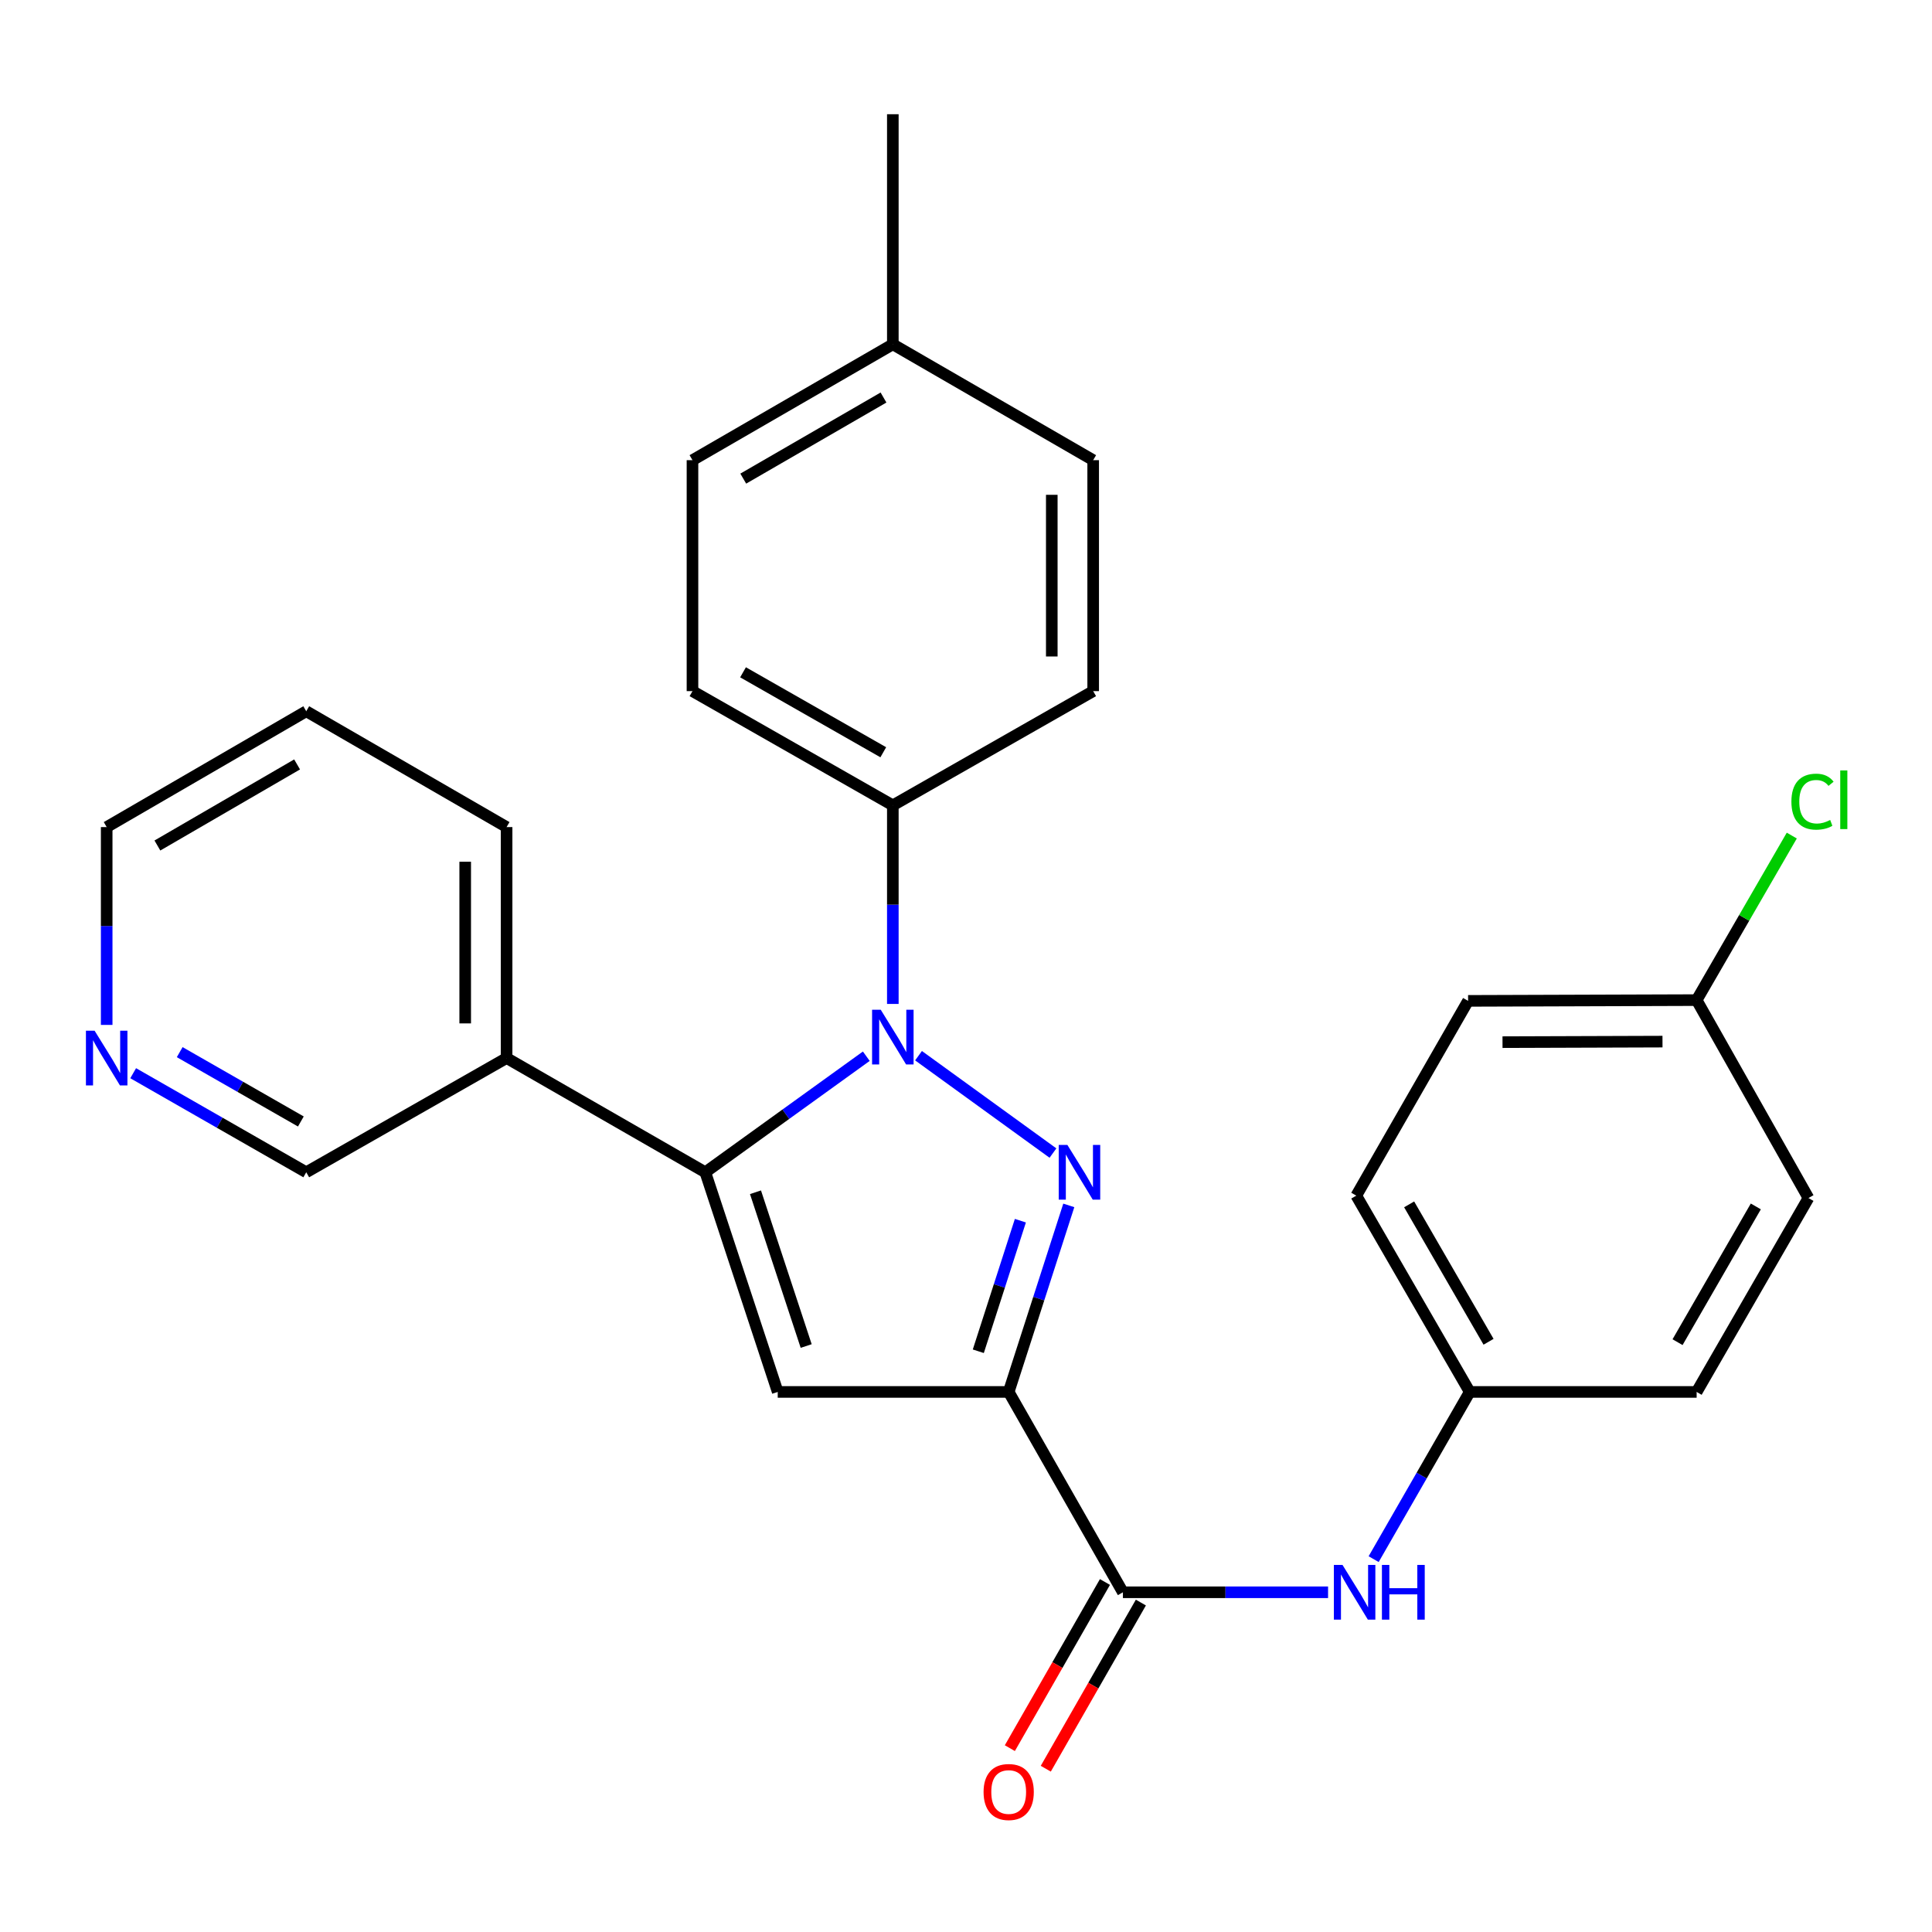 <?xml version='1.0' encoding='iso-8859-1'?>
<svg version='1.1' baseProfile='full'
              xmlns='http://www.w3.org/2000/svg'
                      xmlns:rdkit='http://www.rdkit.org/xml'
                      xmlns:xlink='http://www.w3.org/1999/xlink'
                  xml:space='preserve'
width='1000px' height='1000px' viewBox='0 0 1000 1000'>
<!-- END OF HEADER -->
<rect style='opacity:1.0;fill:#FFFFFF;stroke:none' width='1000' height='1000' x='0' y='0'> </rect>
<path class='bond-0' d='M 545.011,596.826 L 475.426,546.428' style='fill:none;fill-rule:evenodd;stroke:#0000FF;stroke-width:6px;stroke-linecap:butt;stroke-linejoin:miter;stroke-opacity:1' />
<path class='bond-1' d='M 553.208,623.91 L 537.651,672.186' style='fill:none;fill-rule:evenodd;stroke:#0000FF;stroke-width:6px;stroke-linecap:butt;stroke-linejoin:miter;stroke-opacity:1' />
<path class='bond-1' d='M 537.651,672.186 L 522.095,720.463' style='fill:none;fill-rule:evenodd;stroke:#000000;stroke-width:6px;stroke-linecap:butt;stroke-linejoin:miter;stroke-opacity:1' />
<path class='bond-1' d='M 528.148,631.822 L 517.258,665.615' style='fill:none;fill-rule:evenodd;stroke:#0000FF;stroke-width:6px;stroke-linecap:butt;stroke-linejoin:miter;stroke-opacity:1' />
<path class='bond-1' d='M 517.258,665.615 L 506.369,699.408' style='fill:none;fill-rule:evenodd;stroke:#000000;stroke-width:6px;stroke-linecap:butt;stroke-linejoin:miter;stroke-opacity:1' />
<path class='bond-2' d='M 448.396,546.696 L 406.732,576.73' style='fill:none;fill-rule:evenodd;stroke:#0000FF;stroke-width:6px;stroke-linecap:butt;stroke-linejoin:miter;stroke-opacity:1' />
<path class='bond-2' d='M 406.732,576.73 L 365.069,606.764' style='fill:none;fill-rule:evenodd;stroke:#000000;stroke-width:6px;stroke-linecap:butt;stroke-linejoin:miter;stroke-opacity:1' />
<path class='bond-6' d='M 462.127,519.638 L 462.127,468.244' style='fill:none;fill-rule:evenodd;stroke:#0000FF;stroke-width:6px;stroke-linecap:butt;stroke-linejoin:miter;stroke-opacity:1' />
<path class='bond-6' d='M 462.127,468.244 L 462.127,416.849' style='fill:none;fill-rule:evenodd;stroke:#000000;stroke-width:6px;stroke-linecap:butt;stroke-linejoin:miter;stroke-opacity:1' />
<path class='bond-3' d='M 522.095,720.463 L 402.552,720.463' style='fill:none;fill-rule:evenodd;stroke:#000000;stroke-width:6px;stroke-linecap:butt;stroke-linejoin:miter;stroke-opacity:1' />
<path class='bond-4' d='M 522.095,720.463 L 581.218,824.163' style='fill:none;fill-rule:evenodd;stroke:#000000;stroke-width:6px;stroke-linecap:butt;stroke-linejoin:miter;stroke-opacity:1' />
<path class='bond-7' d='M 365.069,606.764 L 262.214,547.641' style='fill:none;fill-rule:evenodd;stroke:#000000;stroke-width:6px;stroke-linecap:butt;stroke-linejoin:miter;stroke-opacity:1' />
<path class='bond-27' d='M 365.069,606.764 L 402.552,720.463' style='fill:none;fill-rule:evenodd;stroke:#000000;stroke-width:6px;stroke-linecap:butt;stroke-linejoin:miter;stroke-opacity:1' />
<path class='bond-27' d='M 391.04,617.11 L 417.278,696.7' style='fill:none;fill-rule:evenodd;stroke:#000000;stroke-width:6px;stroke-linecap:butt;stroke-linejoin:miter;stroke-opacity:1' />
<path class='bond-5' d='M 581.218,824.163 L 634.311,824.163' style='fill:none;fill-rule:evenodd;stroke:#000000;stroke-width:6px;stroke-linecap:butt;stroke-linejoin:miter;stroke-opacity:1' />
<path class='bond-5' d='M 634.311,824.163 L 687.404,824.163' style='fill:none;fill-rule:evenodd;stroke:#0000FF;stroke-width:6px;stroke-linecap:butt;stroke-linejoin:miter;stroke-opacity:1' />
<path class='bond-8' d='M 571.92,818.841 L 547.309,861.841' style='fill:none;fill-rule:evenodd;stroke:#000000;stroke-width:6px;stroke-linecap:butt;stroke-linejoin:miter;stroke-opacity:1' />
<path class='bond-8' d='M 547.309,861.841 L 522.697,904.841' style='fill:none;fill-rule:evenodd;stroke:#FF0000;stroke-width:6px;stroke-linecap:butt;stroke-linejoin:miter;stroke-opacity:1' />
<path class='bond-8' d='M 590.516,829.484 L 565.904,872.485' style='fill:none;fill-rule:evenodd;stroke:#000000;stroke-width:6px;stroke-linecap:butt;stroke-linejoin:miter;stroke-opacity:1' />
<path class='bond-8' d='M 565.904,872.485 L 541.292,915.485' style='fill:none;fill-rule:evenodd;stroke:#FF0000;stroke-width:6px;stroke-linecap:butt;stroke-linejoin:miter;stroke-opacity:1' />
<path class='bond-12' d='M 710.997,807.013 L 735.863,763.738' style='fill:none;fill-rule:evenodd;stroke:#0000FF;stroke-width:6px;stroke-linecap:butt;stroke-linejoin:miter;stroke-opacity:1' />
<path class='bond-12' d='M 735.863,763.738 L 760.729,720.463' style='fill:none;fill-rule:evenodd;stroke:#000000;stroke-width:6px;stroke-linecap:butt;stroke-linejoin:miter;stroke-opacity:1' />
<path class='bond-10' d='M 462.127,416.849 L 358.427,357.726' style='fill:none;fill-rule:evenodd;stroke:#000000;stroke-width:6px;stroke-linecap:butt;stroke-linejoin:miter;stroke-opacity:1' />
<path class='bond-10' d='M 457.184,389.368 L 384.594,347.981' style='fill:none;fill-rule:evenodd;stroke:#000000;stroke-width:6px;stroke-linecap:butt;stroke-linejoin:miter;stroke-opacity:1' />
<path class='bond-11' d='M 462.127,416.849 L 565.827,357.726' style='fill:none;fill-rule:evenodd;stroke:#000000;stroke-width:6px;stroke-linecap:butt;stroke-linejoin:miter;stroke-opacity:1' />
<path class='bond-16' d='M 262.214,547.641 L 158.513,606.764' style='fill:none;fill-rule:evenodd;stroke:#000000;stroke-width:6px;stroke-linecap:butt;stroke-linejoin:miter;stroke-opacity:1' />
<path class='bond-23' d='M 262.214,547.641 L 262.214,428.098' style='fill:none;fill-rule:evenodd;stroke:#000000;stroke-width:6px;stroke-linecap:butt;stroke-linejoin:miter;stroke-opacity:1' />
<path class='bond-23' d='M 240.788,529.709 L 240.788,446.029' style='fill:none;fill-rule:evenodd;stroke:#000000;stroke-width:6px;stroke-linecap:butt;stroke-linejoin:miter;stroke-opacity:1' />
<path class='bond-9' d='M 68.933,555.491 L 113.723,581.127' style='fill:none;fill-rule:evenodd;stroke:#0000FF;stroke-width:6px;stroke-linecap:butt;stroke-linejoin:miter;stroke-opacity:1' />
<path class='bond-9' d='M 113.723,581.127 L 158.513,606.764' style='fill:none;fill-rule:evenodd;stroke:#000000;stroke-width:6px;stroke-linecap:butt;stroke-linejoin:miter;stroke-opacity:1' />
<path class='bond-9' d='M 93.014,544.587 L 124.367,562.532' style='fill:none;fill-rule:evenodd;stroke:#0000FF;stroke-width:6px;stroke-linecap:butt;stroke-linejoin:miter;stroke-opacity:1' />
<path class='bond-9' d='M 124.367,562.532 L 155.72,580.478' style='fill:none;fill-rule:evenodd;stroke:#000000;stroke-width:6px;stroke-linecap:butt;stroke-linejoin:miter;stroke-opacity:1' />
<path class='bond-30' d='M 55.218,530.492 L 55.218,479.295' style='fill:none;fill-rule:evenodd;stroke:#0000FF;stroke-width:6px;stroke-linecap:butt;stroke-linejoin:miter;stroke-opacity:1' />
<path class='bond-30' d='M 55.218,479.295 L 55.218,428.098' style='fill:none;fill-rule:evenodd;stroke:#000000;stroke-width:6px;stroke-linecap:butt;stroke-linejoin:miter;stroke-opacity:1' />
<path class='bond-14' d='M 358.427,357.726 L 358.427,238.183' style='fill:none;fill-rule:evenodd;stroke:#000000;stroke-width:6px;stroke-linecap:butt;stroke-linejoin:miter;stroke-opacity:1' />
<path class='bond-15' d='M 565.827,357.726 L 565.827,238.183' style='fill:none;fill-rule:evenodd;stroke:#000000;stroke-width:6px;stroke-linecap:butt;stroke-linejoin:miter;stroke-opacity:1' />
<path class='bond-15' d='M 544.402,339.795 L 544.402,256.114' style='fill:none;fill-rule:evenodd;stroke:#000000;stroke-width:6px;stroke-linecap:butt;stroke-linejoin:miter;stroke-opacity:1' />
<path class='bond-19' d='M 760.729,720.463 L 878.178,720.463' style='fill:none;fill-rule:evenodd;stroke:#000000;stroke-width:6px;stroke-linecap:butt;stroke-linejoin:miter;stroke-opacity:1' />
<path class='bond-20' d='M 760.729,720.463 L 702.011,618.857' style='fill:none;fill-rule:evenodd;stroke:#000000;stroke-width:6px;stroke-linecap:butt;stroke-linejoin:miter;stroke-opacity:1' />
<path class='bond-20' d='M 770.472,694.501 L 729.37,623.378' style='fill:none;fill-rule:evenodd;stroke:#000000;stroke-width:6px;stroke-linecap:butt;stroke-linejoin:miter;stroke-opacity:1' />
<path class='bond-13' d='M 878.178,517.657 L 759.884,518.05' style='fill:none;fill-rule:evenodd;stroke:#000000;stroke-width:6px;stroke-linecap:butt;stroke-linejoin:miter;stroke-opacity:1' />
<path class='bond-13' d='M 860.505,539.141 L 777.699,539.416' style='fill:none;fill-rule:evenodd;stroke:#000000;stroke-width:6px;stroke-linecap:butt;stroke-linejoin:miter;stroke-opacity:1' />
<path class='bond-18' d='M 878.178,517.657 L 902.803,475.074' style='fill:none;fill-rule:evenodd;stroke:#000000;stroke-width:6px;stroke-linecap:butt;stroke-linejoin:miter;stroke-opacity:1' />
<path class='bond-18' d='M 902.803,475.074 L 927.427,432.491' style='fill:none;fill-rule:evenodd;stroke:#00CC00;stroke-width:6px;stroke-linecap:butt;stroke-linejoin:miter;stroke-opacity:1' />
<path class='bond-29' d='M 878.178,517.657 L 936.051,620.095' style='fill:none;fill-rule:evenodd;stroke:#000000;stroke-width:6px;stroke-linecap:butt;stroke-linejoin:miter;stroke-opacity:1' />
<path class='bond-28' d='M 358.427,238.183 L 462.127,178.215' style='fill:none;fill-rule:evenodd;stroke:#000000;stroke-width:6px;stroke-linecap:butt;stroke-linejoin:miter;stroke-opacity:1' />
<path class='bond-28' d='M 384.708,247.735 L 457.298,205.758' style='fill:none;fill-rule:evenodd;stroke:#000000;stroke-width:6px;stroke-linecap:butt;stroke-linejoin:miter;stroke-opacity:1' />
<path class='bond-17' d='M 565.827,238.183 L 462.127,178.215' style='fill:none;fill-rule:evenodd;stroke:#000000;stroke-width:6px;stroke-linecap:butt;stroke-linejoin:miter;stroke-opacity:1' />
<path class='bond-25' d='M 462.127,178.215 L 462.127,59.124' style='fill:none;fill-rule:evenodd;stroke:#000000;stroke-width:6px;stroke-linecap:butt;stroke-linejoin:miter;stroke-opacity:1' />
<path class='bond-22' d='M 878.178,720.463 L 936.051,620.095' style='fill:none;fill-rule:evenodd;stroke:#000000;stroke-width:6px;stroke-linecap:butt;stroke-linejoin:miter;stroke-opacity:1' />
<path class='bond-22' d='M 868.298,694.705 L 908.809,624.448' style='fill:none;fill-rule:evenodd;stroke:#000000;stroke-width:6px;stroke-linecap:butt;stroke-linejoin:miter;stroke-opacity:1' />
<path class='bond-21' d='M 702.011,618.857 L 759.884,518.05' style='fill:none;fill-rule:evenodd;stroke:#000000;stroke-width:6px;stroke-linecap:butt;stroke-linejoin:miter;stroke-opacity:1' />
<path class='bond-26' d='M 262.214,428.098 L 158.513,368.141' style='fill:none;fill-rule:evenodd;stroke:#000000;stroke-width:6px;stroke-linecap:butt;stroke-linejoin:miter;stroke-opacity:1' />
<path class='bond-24' d='M 55.218,428.098 L 158.513,368.141' style='fill:none;fill-rule:evenodd;stroke:#000000;stroke-width:6px;stroke-linecap:butt;stroke-linejoin:miter;stroke-opacity:1' />
<path class='bond-24' d='M 81.468,437.634 L 153.775,395.665' style='fill:none;fill-rule:evenodd;stroke:#000000;stroke-width:6px;stroke-linecap:butt;stroke-linejoin:miter;stroke-opacity:1' />
<path  class='atom-0' d='M 552.473 592.604
L 561.753 607.604
Q 562.673 609.084, 564.153 611.764
Q 565.633 614.444, 565.713 614.604
L 565.713 592.604
L 569.473 592.604
L 569.473 620.924
L 565.593 620.924
L 555.633 604.524
Q 554.473 602.604, 553.233 600.404
Q 552.033 598.204, 551.673 597.524
L 551.673 620.924
L 547.993 620.924
L 547.993 592.604
L 552.473 592.604
' fill='#0000FF'/>
<path  class='atom-1' d='M 455.867 522.637
L 465.147 537.637
Q 466.067 539.117, 467.547 541.797
Q 469.027 544.477, 469.107 544.637
L 469.107 522.637
L 472.867 522.637
L 472.867 550.957
L 468.987 550.957
L 459.027 534.557
Q 457.867 532.637, 456.627 530.437
Q 455.427 528.237, 455.067 527.557
L 455.067 550.957
L 451.387 550.957
L 451.387 522.637
L 455.867 522.637
' fill='#0000FF'/>
<path  class='atom-6' d='M 694.882 810.003
L 704.162 825.003
Q 705.082 826.483, 706.562 829.163
Q 708.042 831.843, 708.122 832.003
L 708.122 810.003
L 711.882 810.003
L 711.882 838.323
L 708.002 838.323
L 698.042 821.923
Q 696.882 820.003, 695.642 817.803
Q 694.442 815.603, 694.082 814.923
L 694.082 838.323
L 690.402 838.323
L 690.402 810.003
L 694.882 810.003
' fill='#0000FF'/>
<path  class='atom-6' d='M 715.282 810.003
L 719.122 810.003
L 719.122 822.043
L 733.602 822.043
L 733.602 810.003
L 737.442 810.003
L 737.442 838.323
L 733.602 838.323
L 733.602 825.243
L 719.122 825.243
L 719.122 838.323
L 715.282 838.323
L 715.282 810.003
' fill='#0000FF'/>
<path  class='atom-9' d='M 509.095 927.538
Q 509.095 920.738, 512.455 916.938
Q 515.815 913.138, 522.095 913.138
Q 528.375 913.138, 531.735 916.938
Q 535.095 920.738, 535.095 927.538
Q 535.095 934.418, 531.695 938.338
Q 528.295 942.218, 522.095 942.218
Q 515.855 942.218, 512.455 938.338
Q 509.095 934.458, 509.095 927.538
M 522.095 939.018
Q 526.415 939.018, 528.735 936.138
Q 531.095 933.218, 531.095 927.538
Q 531.095 921.978, 528.735 919.178
Q 526.415 916.338, 522.095 916.338
Q 517.775 916.338, 515.415 919.138
Q 513.095 921.938, 513.095 927.538
Q 513.095 933.258, 515.415 936.138
Q 517.775 939.018, 522.095 939.018
' fill='#FF0000'/>
<path  class='atom-10' d='M 48.958 533.481
L 58.238 548.481
Q 59.158 549.961, 60.638 552.641
Q 62.118 555.321, 62.198 555.481
L 62.198 533.481
L 65.958 533.481
L 65.958 561.801
L 62.078 561.801
L 52.118 545.401
Q 50.958 543.481, 49.718 541.281
Q 48.518 539.081, 48.158 538.401
L 48.158 561.801
L 44.478 561.801
L 44.478 533.481
L 48.958 533.481
' fill='#0000FF'/>
<path  class='atom-19' d='M 927.226 414.937
Q 927.226 407.897, 930.506 404.217
Q 933.826 400.497, 940.106 400.497
Q 945.946 400.497, 949.066 404.617
L 946.426 406.777
Q 944.146 403.777, 940.106 403.777
Q 935.826 403.777, 933.546 406.657
Q 931.306 409.497, 931.306 414.937
Q 931.306 420.537, 933.626 423.417
Q 935.986 426.297, 940.546 426.297
Q 943.666 426.297, 947.306 424.417
L 948.426 427.417
Q 946.946 428.377, 944.706 428.937
Q 942.466 429.497, 939.986 429.497
Q 933.826 429.497, 930.506 425.737
Q 927.226 421.977, 927.226 414.937
' fill='#00CC00'/>
<path  class='atom-19' d='M 952.506 398.777
L 956.186 398.777
L 956.186 429.137
L 952.506 429.137
L 952.506 398.777
' fill='#00CC00'/>
</svg>

